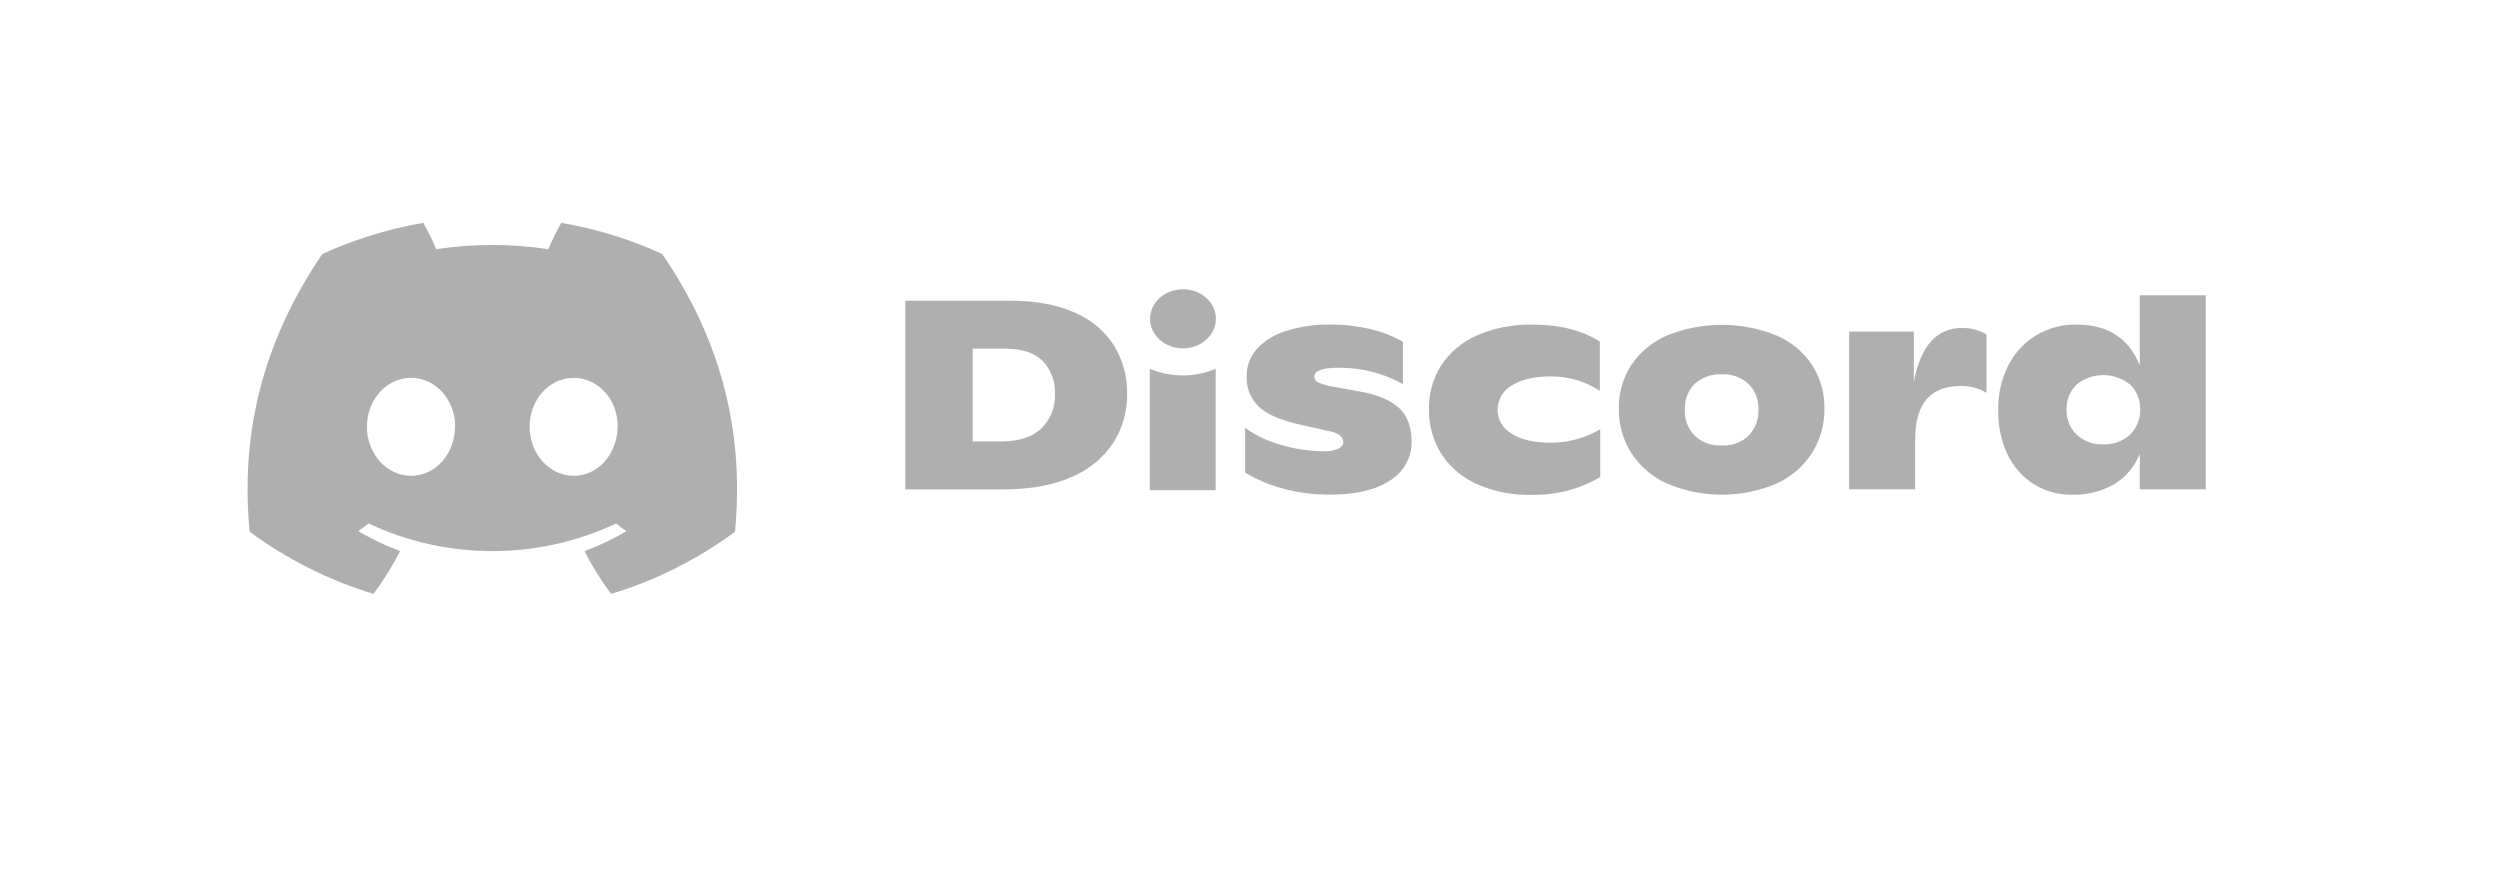 <svg width="34" height="12" viewBox="0 0 34 12" fill="none" xmlns="http://www.w3.org/2000/svg">
<path fill-rule="evenodd" clip-rule="evenodd" d="M7.633 3.031C8.107 3.111 8.569 3.254 9.006 3.454C9.76 4.555 10.134 5.798 9.996 7.232C9.487 7.608 8.917 7.894 8.311 8.077C8.174 7.894 8.053 7.699 7.95 7.496C8.147 7.422 8.338 7.331 8.519 7.224C8.472 7.192 8.425 7.156 8.38 7.119C7.853 7.367 7.278 7.495 6.696 7.495C6.114 7.495 5.539 7.367 5.012 7.119C4.967 7.154 4.92 7.189 4.873 7.224C5.054 7.331 5.244 7.421 5.441 7.495C5.337 7.699 5.216 7.893 5.08 8.077C4.474 7.893 3.904 7.607 3.395 7.231C3.278 5.995 3.513 4.741 4.382 3.455C4.82 3.255 5.282 3.112 5.757 3.031C5.822 3.147 5.881 3.267 5.933 3.389C6.438 3.313 6.952 3.313 7.457 3.389C7.509 3.267 7.568 3.147 7.633 3.031ZM4.99 5.806C4.99 6.173 5.262 6.471 5.59 6.471C5.925 6.471 6.183 6.173 6.189 5.806C6.195 5.44 5.926 5.139 5.589 5.139C5.252 5.139 4.99 5.44 4.99 5.806ZM7.203 5.806C7.203 6.173 7.473 6.471 7.802 6.471C8.136 6.471 8.394 6.173 8.4 5.806C8.406 5.44 8.139 5.139 7.802 5.139C7.464 5.139 7.203 5.44 7.203 5.806Z" fill="#AFAFAF"/>
<path fill-rule="evenodd" clip-rule="evenodd" d="M29.999 4.016V6.655H29.101V6.173C29.033 6.344 28.911 6.489 28.754 6.585C28.58 6.684 28.383 6.734 28.183 6.728C27.995 6.732 27.81 6.681 27.652 6.58C27.498 6.48 27.376 6.339 27.299 6.173C27.215 5.99 27.173 5.79 27.176 5.588C27.17 5.379 27.215 5.171 27.306 4.983C27.39 4.811 27.521 4.666 27.684 4.564C27.851 4.463 28.044 4.411 28.239 4.414C28.666 4.414 28.954 4.6 29.101 4.971V4.016H29.999ZM28.969 5.911C29.014 5.866 29.05 5.812 29.074 5.752C29.098 5.693 29.109 5.629 29.106 5.564C29.108 5.502 29.097 5.44 29.073 5.383C29.05 5.325 29.014 5.273 28.969 5.23C28.866 5.147 28.737 5.101 28.605 5.101C28.472 5.101 28.344 5.147 28.241 5.23C28.196 5.274 28.161 5.327 28.137 5.385C28.114 5.444 28.103 5.506 28.106 5.569C28.103 5.633 28.114 5.696 28.138 5.755C28.162 5.814 28.197 5.867 28.243 5.911C28.291 5.956 28.348 5.99 28.409 6.013C28.471 6.036 28.536 6.046 28.602 6.043C28.669 6.046 28.736 6.036 28.799 6.014C28.862 5.991 28.919 5.956 28.969 5.911Z" fill="#AFAFAF"/>
<path fill-rule="evenodd" clip-rule="evenodd" d="M12.312 4.09H13.742C14.087 4.09 14.378 4.144 14.616 4.251C14.836 4.343 15.022 4.5 15.151 4.7C15.272 4.898 15.333 5.126 15.329 5.358C15.332 5.591 15.268 5.819 15.144 6.017C15.007 6.225 14.81 6.388 14.579 6.484C14.327 6.599 14.013 6.656 13.639 6.656H12.312V4.09ZM13.625 6.003C13.857 6.003 14.035 5.945 14.16 5.829C14.223 5.768 14.272 5.694 14.305 5.612C14.337 5.53 14.351 5.442 14.347 5.354C14.351 5.273 14.338 5.191 14.309 5.115C14.281 5.038 14.237 4.968 14.18 4.909C14.069 4.798 13.9 4.743 13.676 4.742H13.229V6.003H13.625Z" fill="#AFAFAF"/>
<path d="M17.469 6.65C17.28 6.603 17.1 6.528 16.934 6.427V5.818C17.079 5.924 17.242 6.001 17.415 6.048C17.605 6.105 17.802 6.136 18 6.137C18.069 6.141 18.137 6.129 18.2 6.103C18.245 6.079 18.268 6.05 18.268 6.02C18.268 6.003 18.265 5.986 18.259 5.97C18.253 5.954 18.243 5.94 18.231 5.928C18.189 5.896 18.14 5.875 18.088 5.866L17.648 5.767C17.396 5.708 17.217 5.627 17.112 5.523C17.059 5.47 17.017 5.406 16.99 5.335C16.963 5.265 16.951 5.19 16.955 5.114C16.953 4.978 17.003 4.846 17.094 4.744C17.202 4.63 17.339 4.546 17.49 4.501C17.684 4.44 17.887 4.411 18.091 4.414C18.281 4.413 18.471 4.435 18.655 4.48C18.804 4.516 18.948 4.572 19.08 4.649V5.225C18.956 5.153 18.822 5.098 18.682 5.062C18.531 5.022 18.376 5.001 18.219 5.001C17.989 5.001 17.875 5.04 17.875 5.119C17.874 5.136 17.879 5.153 17.888 5.168C17.898 5.183 17.911 5.194 17.927 5.201C17.99 5.228 18.055 5.247 18.123 5.258L18.489 5.324C18.727 5.366 18.905 5.439 19.022 5.544C19.139 5.649 19.197 5.802 19.198 6.004C19.2 6.11 19.174 6.214 19.122 6.307C19.071 6.4 18.997 6.478 18.906 6.533C18.713 6.663 18.437 6.728 18.079 6.727C17.873 6.727 17.668 6.702 17.469 6.65Z" fill="#AFAFAF"/>
<path d="M19.591 6.156C19.705 6.339 19.87 6.484 20.066 6.575C20.305 6.684 20.566 6.737 20.829 6.73C21.156 6.737 21.48 6.653 21.763 6.488V5.838C21.667 5.894 21.564 5.938 21.457 5.969C21.34 6.004 21.218 6.021 21.096 6.021C20.859 6.021 20.678 5.979 20.554 5.895C20.497 5.862 20.449 5.814 20.416 5.757C20.383 5.699 20.366 5.634 20.367 5.568C20.368 5.502 20.386 5.437 20.419 5.38C20.453 5.323 20.501 5.276 20.559 5.244C20.687 5.161 20.865 5.119 21.092 5.119C21.217 5.118 21.34 5.137 21.459 5.174C21.565 5.207 21.666 5.255 21.758 5.317V4.646C21.516 4.492 21.211 4.415 20.845 4.415C20.583 4.408 20.323 4.459 20.082 4.563C19.885 4.65 19.717 4.791 19.599 4.972C19.488 5.148 19.43 5.353 19.434 5.562C19.43 5.771 19.485 5.976 19.591 6.156Z" fill="#AFAFAF"/>
<path fill-rule="evenodd" clip-rule="evenodd" d="M22.667 6.575C22.468 6.485 22.3 6.339 22.182 6.156C22.071 5.977 22.013 5.77 22.016 5.559C22.012 5.35 22.07 5.146 22.182 4.97C22.301 4.791 22.468 4.651 22.665 4.565C23.146 4.369 23.686 4.369 24.167 4.565C24.363 4.65 24.529 4.79 24.647 4.968C24.759 5.144 24.816 5.349 24.812 5.558C24.815 5.769 24.758 5.976 24.647 6.155C24.531 6.338 24.363 6.484 24.166 6.574C23.929 6.676 23.674 6.728 23.416 6.728C23.159 6.728 22.904 6.676 22.667 6.574V6.575ZM23.78 5.925C23.826 5.878 23.861 5.823 23.884 5.762C23.907 5.701 23.917 5.636 23.915 5.571C23.918 5.507 23.907 5.442 23.884 5.382C23.861 5.322 23.826 5.267 23.78 5.221C23.731 5.176 23.673 5.141 23.61 5.119C23.547 5.096 23.481 5.087 23.414 5.091C23.347 5.087 23.28 5.097 23.218 5.119C23.155 5.142 23.097 5.176 23.047 5.221C23.002 5.267 22.967 5.322 22.944 5.382C22.921 5.442 22.911 5.507 22.914 5.571C22.911 5.636 22.921 5.701 22.944 5.762C22.967 5.823 23.002 5.878 23.047 5.925C23.096 5.971 23.154 6.006 23.217 6.029C23.28 6.052 23.347 6.062 23.414 6.058C23.481 6.062 23.548 6.053 23.611 6.03C23.674 6.007 23.732 5.971 23.78 5.925Z" fill="#AFAFAF"/>
<path d="M27.017 5.342V4.549C26.917 4.489 26.801 4.458 26.684 4.461C26.605 4.459 26.527 4.473 26.455 4.504C26.382 4.535 26.318 4.581 26.265 4.639C26.156 4.758 26.077 4.941 26.028 5.191V4.51H25.148V6.654H26.046V5.98C26.046 5.73 26.099 5.547 26.203 5.428C26.308 5.31 26.459 5.25 26.654 5.25C26.782 5.245 26.908 5.277 27.017 5.342Z" fill="#AFAFAF"/>
<path d="M16.088 4.738C16.336 4.738 16.536 4.558 16.536 4.336C16.536 4.114 16.336 3.934 16.088 3.934C15.841 3.934 15.641 4.114 15.641 4.336C15.641 4.558 15.841 4.738 16.088 4.738Z" fill="#AFAFAF"/>
<path d="M16.085 5.106C15.931 5.106 15.779 5.075 15.637 5.016V6.666H16.533V5.016C16.391 5.075 16.238 5.106 16.085 5.106Z" fill="#AFAFAF"/>
</svg>
